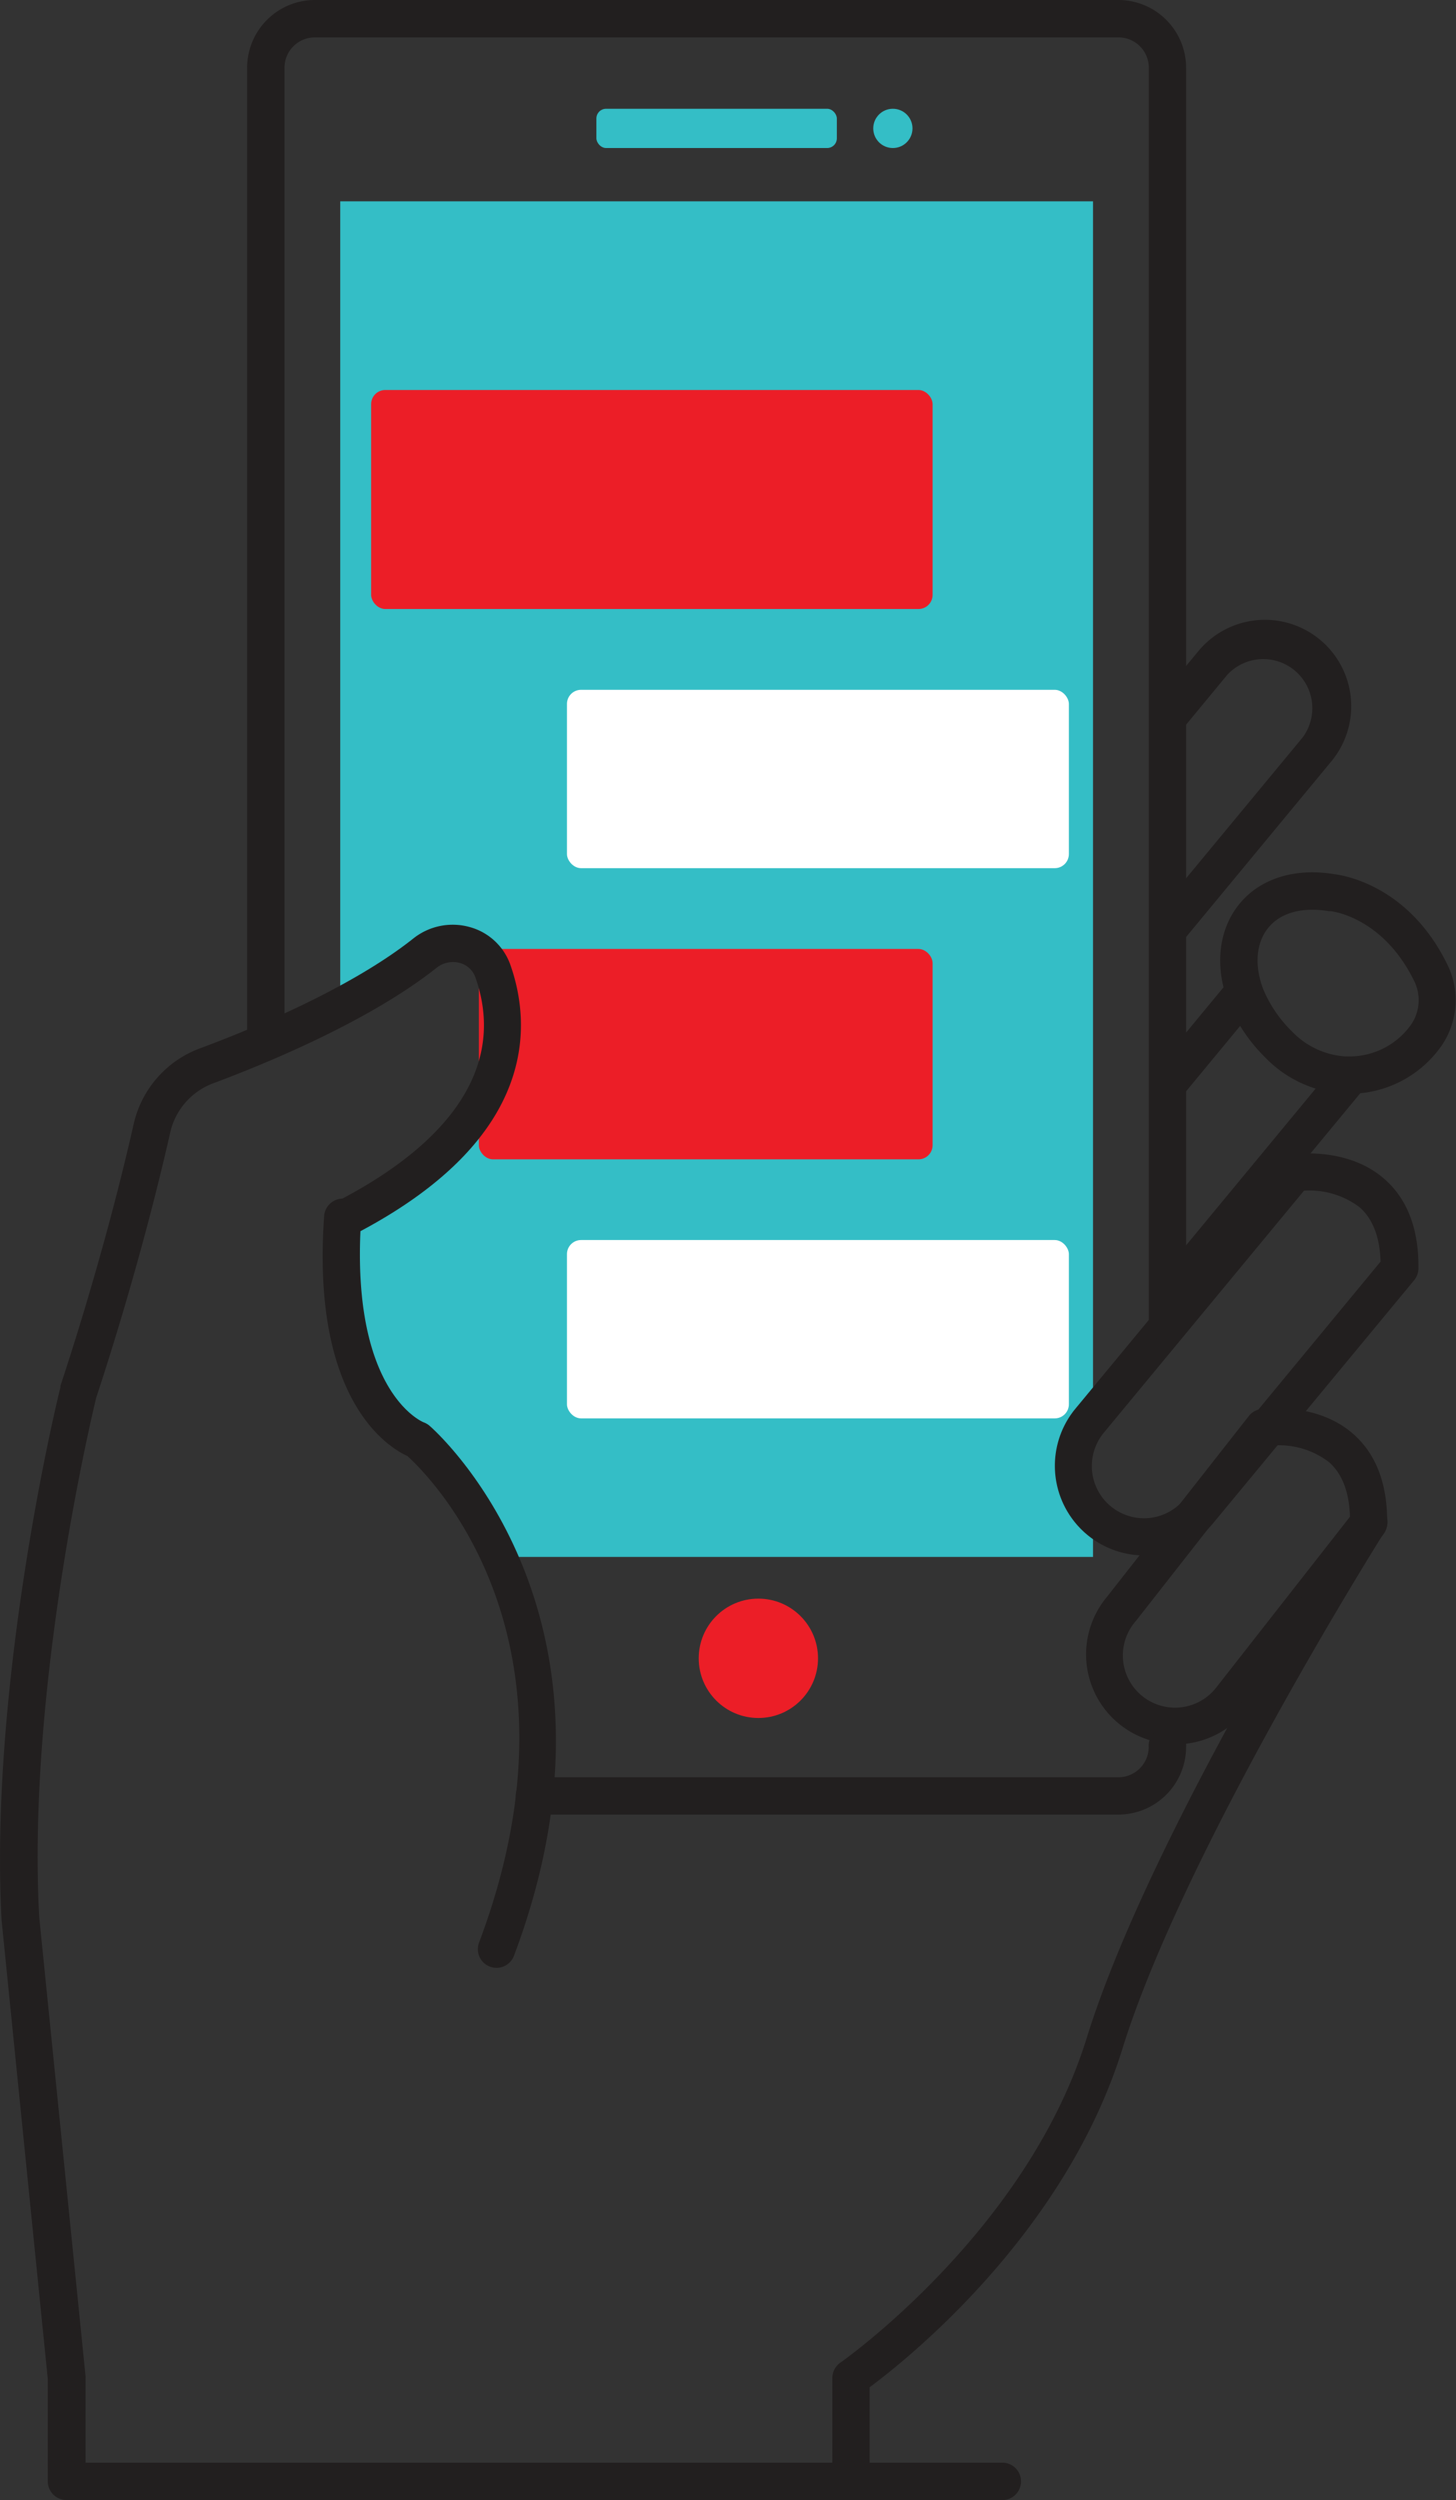 <?xml version="1.0" encoding="UTF-8"?> <svg xmlns="http://www.w3.org/2000/svg" viewBox="0 0 148.41 254.68"><rect x="0" y="0" width="148.41" height="254.68" fill="#333333" stroke="none"/><defs><style>.cls-1{fill:#ec1e27;}.cls-2{fill:#34bec6;}.cls-3{fill:#221f1f;}.cls-4{fill:#fff;}</style></defs><g id="Layer_2" data-name="Layer 2"><g id="Layer_1-2" data-name="Layer 1"><circle class="cls-1" cx="77.3" cy="168.93" r="6.08"></circle><path class="cls-2" d="M111.41,143.92c-1.36,2.67-2.23,6.27,0,9.68v5H52.59c-3.37-5.76-10.05-11.93-10.05-11.93-4.75-4.67-6.95-9.12-7.86-12.8v-9c.14-.44.24-.68.24-.68,16.66-7.81,16.28-20.36,15.33-25.3s-4.9-2.75-4.9-2.75l-10.67,6.17V20.51h76.73Z"></path><rect class="cls-1" x="48.81" y="96.67" width="46.25" height="21.43" rx="1.44"></rect><path class="cls-3" d="M119.15,96.48a1.84,1.84,0,0,1-1.21-.44,1.9,1.9,0,0,1-.26-2.68l15.1-18.24a5,5,0,0,0-7.69-6.37l-4.47,5.41a1.91,1.91,0,0,1-2.94-2.43l4.47-5.4a8.8,8.8,0,0,1,13.56,11.22L120.62,95.79A1.89,1.89,0,0,1,119.15,96.48Z"></path><path class="cls-3" d="M116.61,158.45a9.13,9.13,0,0,1-7-14.94l20.91-25.27a1.85,1.85,0,0,1,1.19-.66c.23,0,5.61-.8,9.4,2.52,2.35,2.05,3.52,5.13,3.47,9.13a1.94,1.94,0,0,1-.44,1.19l-20.47,24.73A9.1,9.1,0,0,1,116.61,158.45Zm16.31-37.16-20.4,24.65a5.32,5.32,0,1,0,8.2,6.78l20-24.2c-.07-2.49-.79-4.36-2.14-5.54A8.5,8.5,0,0,0,132.92,121.29Zm9.73,7.91h0Z"></path><path class="cls-3" d="M119.8,177.66a9.13,9.13,0,0,1-7-14.95l14.5-18.47a1.91,1.91,0,0,1,1.22-.7c.23,0,5.61-.79,9.4,2.52,2.35,2.06,3.52,5.13,3.47,9.13a1.92,1.92,0,0,1-.41,1.15l-14.08,18a9.1,9.1,0,0,1-6.21,3.31A8.44,8.44,0,0,1,119.8,177.66Zm10-30.41-14,17.85a5.32,5.32,0,1,0,8.16,6.82l13.64-17.41c-.07-2.51-.79-4.38-2.14-5.57A8.38,8.38,0,0,0,129.76,147.25Zm9.7,7.91h0Z"></path><path class="cls-3" d="M119.29,133.69a1.91,1.91,0,0,1-1.46-3.12L135.67,109a1.9,1.9,0,1,1,2.93,2.43L120.76,133A1.92,1.92,0,0,1,119.29,133.69Z"></path><path class="cls-3" d="M119.15,112.2a1.84,1.84,0,0,1-1.21-.44,1.9,1.9,0,0,1-.26-2.68l7.16-8.66a1.91,1.91,0,0,1,2.94,2.43l-7.16,8.66A1.92,1.92,0,0,1,119.15,112.2Z"></path><path class="cls-3" d="M119,136.68a1.9,1.9,0,0,1-1.9-1.9V6.9A3.09,3.09,0,0,0,114,3.81H32.11A3.09,3.09,0,0,0,29,6.9v99.25a1.91,1.91,0,0,1-3.81,0V6.9A6.91,6.91,0,0,1,32.11,0H114a6.91,6.91,0,0,1,6.9,6.9V134.78A1.91,1.91,0,0,1,119,136.68Z"></path><path class="cls-3" d="M114,184.85H54.47a1.9,1.9,0,0,1,0-3.8H114a3.1,3.1,0,0,0,3.09-3.09,1.91,1.91,0,1,1,3.81,0A6.91,6.91,0,0,1,114,184.85Z"></path><path class="cls-3" d="M102.3,254.68H6.78a1.92,1.92,0,0,1-1.91-1.91V242.34L.16,195.6c-1.3-24.58,5.9-54,6-54.26,0-.05,0-.1,0-.16s4.26-12.51,7.46-26.65a10.75,10.75,0,0,1,6.72-7.72c5.41-2,15.43-6.16,21.78-11.2a6.45,6.45,0,0,1,5.8-1.16,6.09,6.09,0,0,1,4.11,3.86c2.11,6,2.87,17.45-15.29,27.11C36,142,43.11,144.86,43.18,144.89a1.93,1.93,0,0,1,.59.34c.22.18,21.83,18.92,8.62,54a1.9,1.9,0,1,1-3.56-1.34c11.7-31.07-5.12-47.59-7.31-49.57-2-.91-9.81-5.73-8.48-24.45a1.91,1.91,0,0,1,1.86-1.77C46.75,115.82,51.43,108,48.46,99.57a2.32,2.32,0,0,0-1.57-1.47,2.68,2.68,0,0,0-2.39.49c-6.75,5.36-17.19,9.69-22.81,11.78a7,7,0,0,0-4.34,5c-3.11,13.74-7.16,25.84-7.54,27C9.41,144,2.72,172,4,195.31l4.72,46.75a1.21,1.21,0,0,1,0,.19v8.62H102.3a1.91,1.91,0,0,1,0,3.81Z"></path><path class="cls-3" d="M137.48,111.42H137a12.13,12.13,0,0,1-8-3.66,17,17,0,0,1-3.75-5.5c-1.47-3.74-1.07-7.52,1.06-10.15S132,88.39,136,89.05c.92.11,7.52,1.13,11.46,9.07a8.22,8.22,0,0,1-.47,8.33A11.45,11.45,0,0,1,137.48,111.42Zm-.32-3.81a7.71,7.71,0,0,0,6.67-3.23,4.41,4.41,0,0,0,.26-4.56c-3.22-6.47-8.42-7-8.47-7l-.16,0c-2.73-.45-4.93.15-6.19,1.7s-1.43,3.91-.48,6.32a13.09,13.09,0,0,0,2.91,4.24,8.26,8.26,0,0,0,5.46,2.54Z"></path><path class="cls-3" d="M86.74,254.68a1.91,1.91,0,0,1-1.9-1.91V242.25a1.91,1.91,0,0,1,.82-1.57c.19-.13,19-13.35,25.11-33.08,6.41-20.63,26.24-52.12,27.08-53.45a1.9,1.9,0,1,1,3.22,2c-.2.32-20.4,32.4-26.66,52.55-5.85,18.82-21.9,31.62-25.77,34.49v9.55A1.91,1.91,0,0,1,86.74,254.68Z"></path><rect class="cls-2" x="60.79" y="11.08" width="24.51" height="4" rx="0.99"></rect><circle class="cls-2" cx="91.01" cy="13.08" r="2"></circle><rect class="cls-4" x="57.79" y="70.27" width="51.16" height="18.17" rx="1.44"></rect><rect class="cls-1" x="37.83" y="39.73" width="57.23" height="22.31" rx="1.44"></rect><rect class="cls-4" x="57.79" y="126.32" width="51.16" height="18.17" rx="1.44"></rect></g></g></svg> 